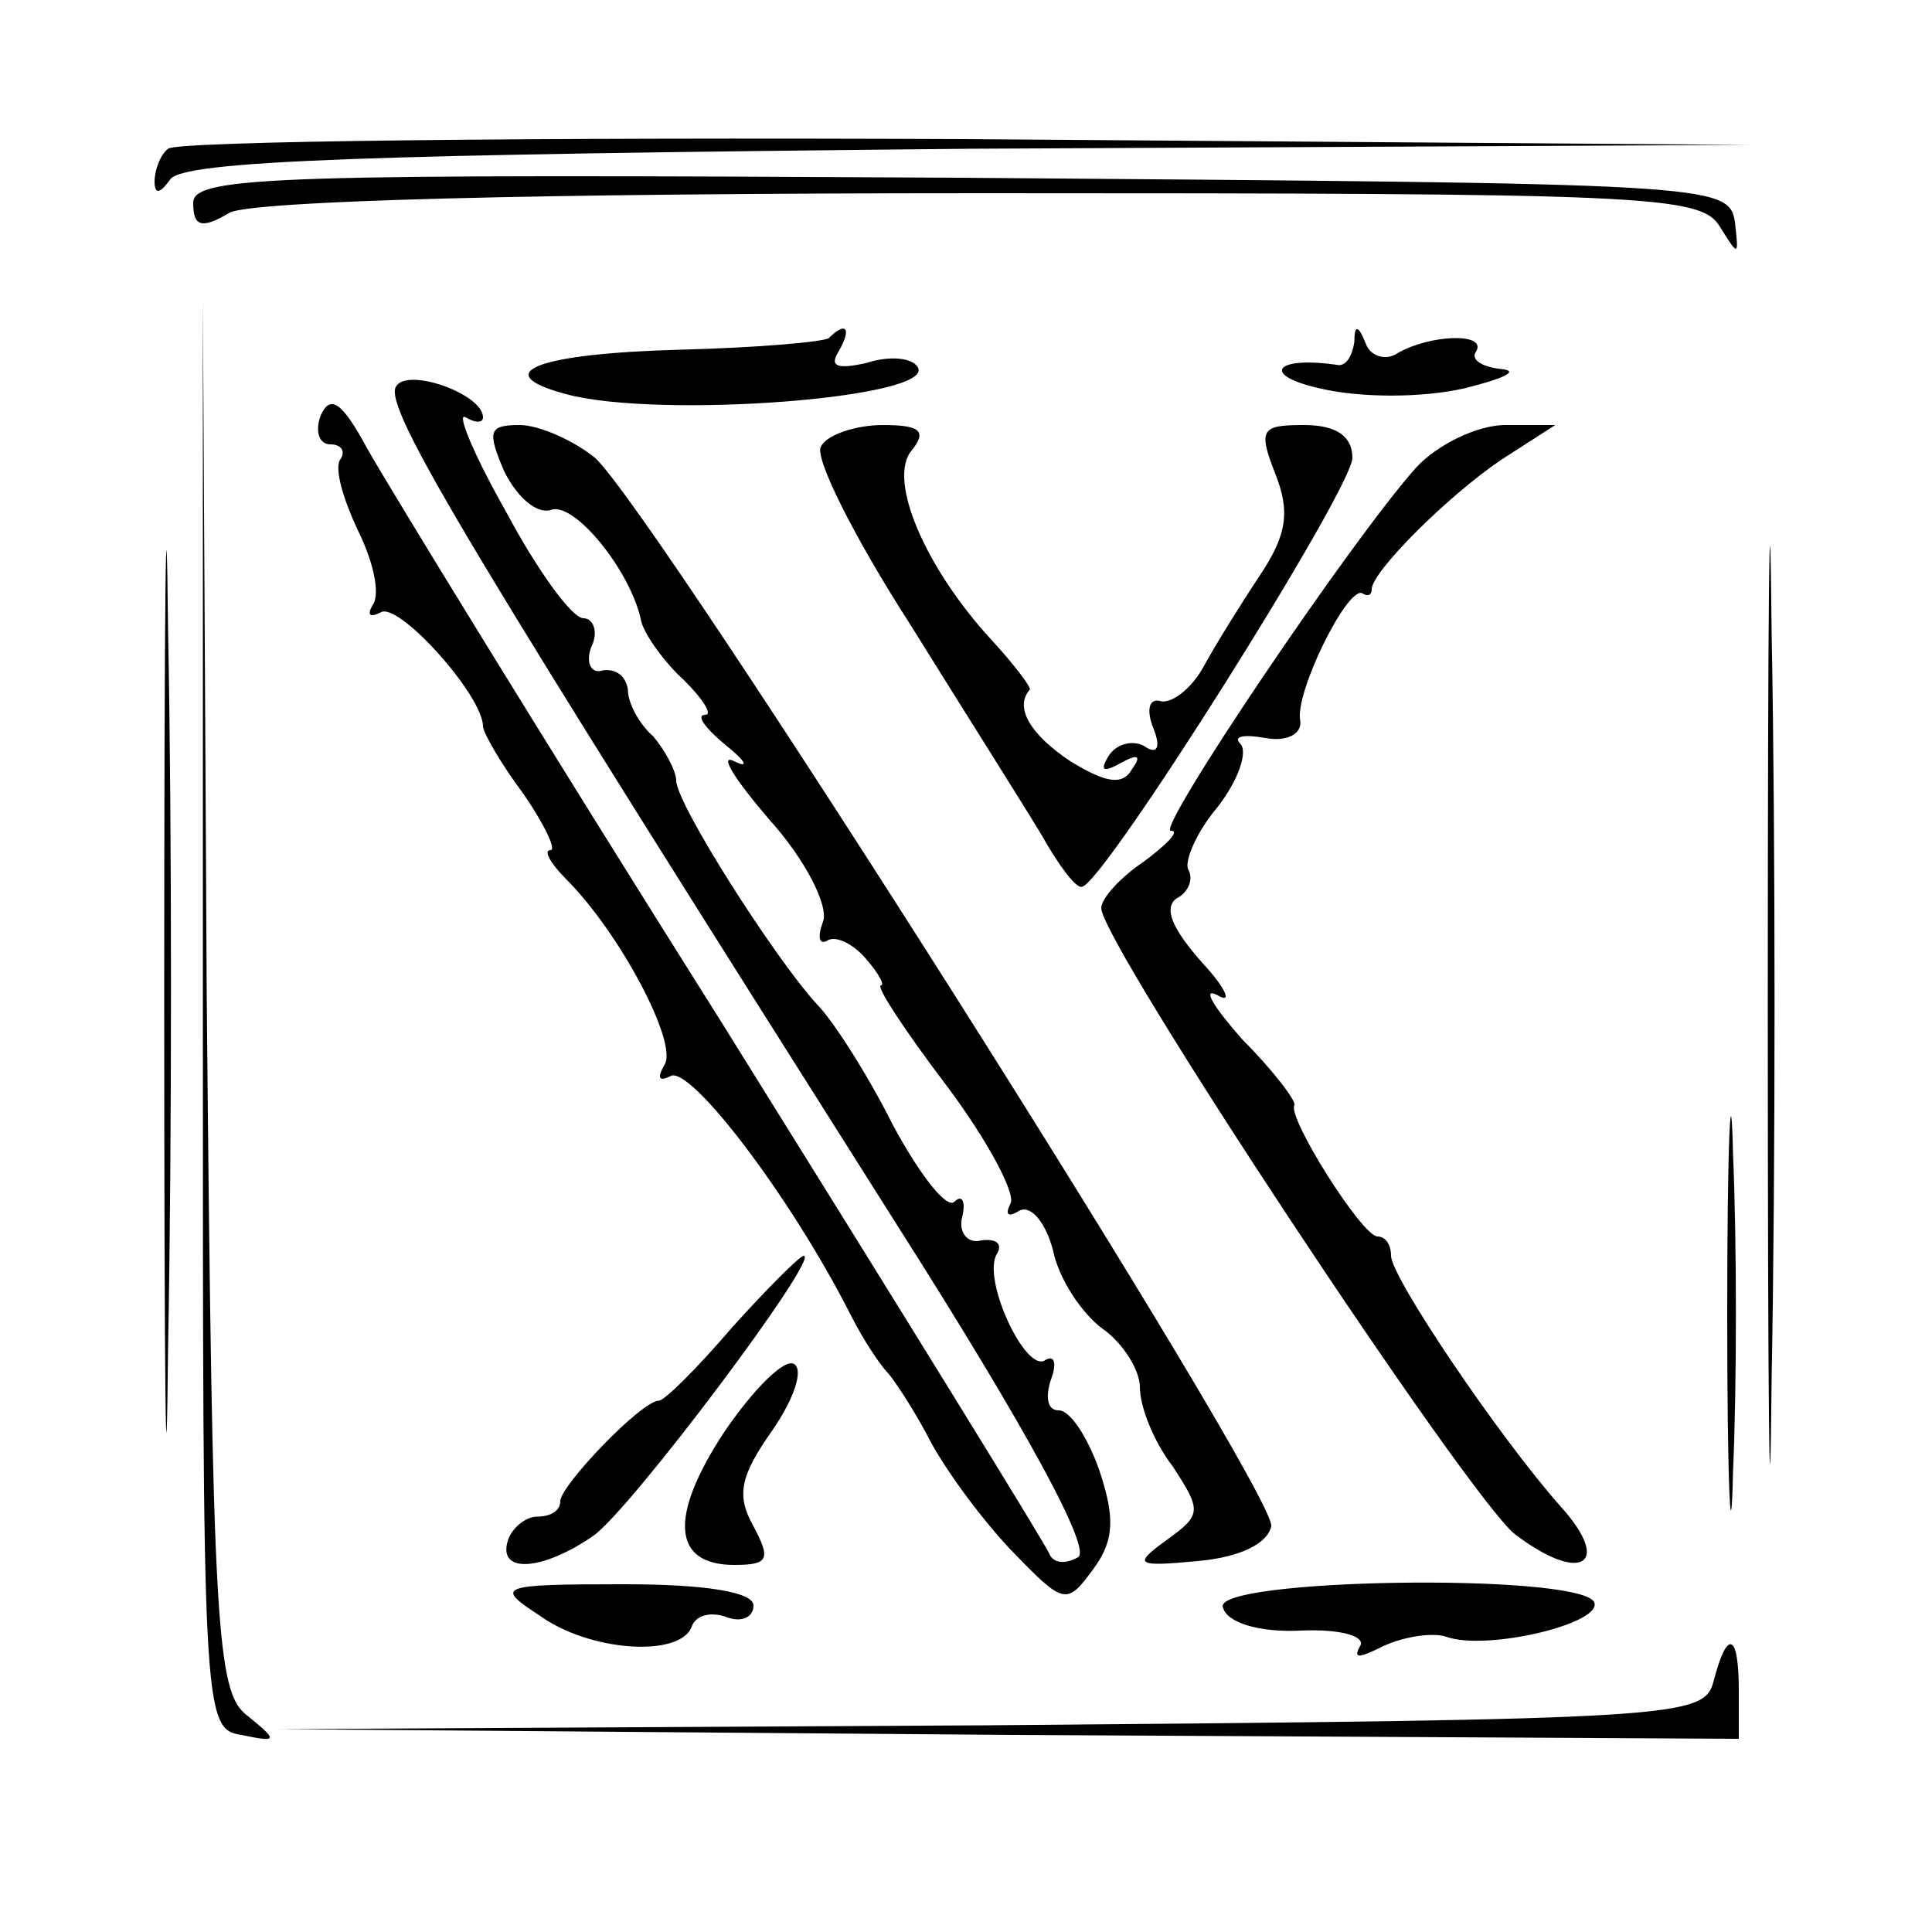 <svg xmlns="http://www.w3.org/2000/svg" width="133.333" height="133.333" viewBox="0 0 100 100"><path d="M8.7 7.7C8.3 8 8 8.8 8 9.4c0 .7.3.6.8-.1.6-1 10.4-1.3 41.3-1.6l40.4-.2-40.6-.3c-22.3-.1-40.9.1-41.2.5"></path><path d="M10 10.5c0 1.2.4 1.4 1.9.5 1.3-.6 15.4-1 39-1 34.2 0 37.1.1 38.1 1.7s1 1.6.8-.2c-.3-2-1.2-2-40.1-2.3C14.4 9 10 9.1 10 10.5M91.5 52c0 21.2.1 29.8.2 19.3.2-10.6.2-28 0-38.5-.1-10.6-.2-2-.2 19.2M8.5 51.5c0 20.3.1 28.5.2 18.2.2-10.4.2-27 0-37-.1-10-.2-1.6-.2 18.8M10.5 52.5c0 36.2 0 37 2 37.3 1.9.4 1.9.3.3-1-1.6-1.2-1.8-4.4-2.1-37.3l-.2-36zM42.9 17.5c-.3.2-3.7.5-7.7.6-7.4.2-10 1.2-5.9 2.3 4.8 1.3 19.2.2 18.2-1.4-.3-.5-1.5-.6-2.7-.2-1.4.3-1.9.2-1.4-.6.7-1.2.4-1.6-.5-.7M70.1 17.7c-.1.7-.4 1.2-.8 1.2-3.3-.5-4.1.5-1 1.2 2.1.5 5.3.5 7.5 0 2-.5 2.9-.9 1.9-1s-1.6-.5-1.3-.9c.6-1-2.4-.9-4.1.1-.6.4-1.4.1-1.6-.5-.4-1-.6-1-.6-.1M20.5 20c-.7 1.1 4.1 8.9 25.8 43.2 7 11 10.2 17 9.5 17.4s-1.3.3-1.5-.2S46.5 67.6 37.4 53C28.2 38.4 20 25 19 23.2c-1.3-2.4-1.9-2.8-2.4-1.7-.3.8-.1 1.5.5 1.5s.8.4.5.8c-.3.5.2 2.1.9 3.6.8 1.6 1.2 3.3.8 3.9-.3.5-.2.7.4.4.9-.6 5.3 4.3 5.3 5.9 0 .3.9 1.9 2.1 3.5 1.1 1.6 1.7 2.9 1.4 2.9-.4 0 0 .7.8 1.5 2.8 2.8 5.8 8.5 5.1 9.6q-.6 1.05.3.6c1-.6 6.2 6.2 9.3 12.3.7 1.4 1.6 2.7 1.9 3s1.3 1.8 2.1 3.3c.8 1.6 2.7 4.2 4.3 5.9 2.8 2.9 2.9 2.9 4.3 1 1.1-1.5 1.1-2.7.3-5.1-.6-1.7-1.5-3.1-2.1-3.1s-.7-.7-.4-1.6c.3-.8.2-1.3-.3-1-1 .7-3.3-4.2-2.5-5.5.3-.5 0-.8-.8-.7-.7.2-1.2-.4-1-1.2s0-1.2-.4-.8-1.8-1.4-3.2-4c-1.3-2.6-3.1-5.4-3.9-6.2-2.2-2.4-7.3-10.4-7.3-11.6 0-.5-.6-1.6-1.2-2.3-.7-.6-1.3-1.7-1.3-2.4-.1-.7-.6-1.1-1.3-1-.6.2-.9-.4-.6-1.2.4-.8.1-1.5-.4-1.5-.6 0-2.4-2.5-4-5.5-1.7-3-2.6-5.2-2.1-4.9s.9.3.9 0c0-1.2-3.9-2.6-4.5-1.6"></path><path d="M26.1 24.4c.7 1.4 1.7 2.2 2.4 2 1.2-.5 4.2 3.2 4.7 5.8.2.7 1.2 2.1 2.2 3 1 1 1.5 1.8 1.1 1.8-.5 0 0 .7 1.1 1.6 1 .8 1.2 1.2.4.8s0 .9 1.8 3c1.9 2.1 3.1 4.5 2.8 5.3s-.2 1.2.2 1c.4-.3 1.3.1 2 .9s1 1.4.8 1.4c-.3 0 1.2 2.3 3.4 5.2 2.1 2.8 3.6 5.6 3.3 6.1-.3.6-.1.7.4.4.6-.4 1.4.5 1.8 2 .3 1.5 1.5 3.3 2.6 4.1 1 .7 1.9 2.1 1.9 3 0 1 .7 2.8 1.7 4.1 1.5 2.3 1.5 2.5-.3 3.8s-1.6 1.4 1.6 1.1c2.2-.2 3.6-.9 3.8-1.8.3-1.7-31.9-52.5-35-55.3-1.1-.9-2.9-1.7-3.9-1.7-1.6 0-1.7.3-.8 2.4M42.5 23.1c-.4.5 1.7 4.7 4.6 9.2 2.8 4.5 5.9 9.4 6.8 10.9.9 1.6 1.8 2.8 2.1 2.7 1.1-.1 14-20.6 14-22.2 0-1.1-.8-1.7-2.5-1.7-2.2 0-2.4.2-1.5 2.5.8 2 .6 3.2-.8 5.3-1 1.5-2.3 3.6-2.9 4.7s-1.6 1.9-2.2 1.8c-.6-.2-.8.4-.4 1.4s.2 1.4-.5.9c-.6-.3-1.4-.1-1.8.5-.5.8-.3.9.6.4q1.35-.75.6.3c-.5.9-1.4.7-3.2-.4-2.1-1.4-2.9-2.8-2.1-3.7.1-.1-.8-1.3-2-2.6-3.4-3.7-5.4-8.3-4.1-9.8.8-1 .4-1.3-1.5-1.3-1.4 0-2.9.5-3.2 1.1M73.3 24.2C69.9 28 59.8 43 60.6 43c.5 0-.2.7-1.4 1.6-1.2.8-2.2 1.9-2.2 2.4 0 1.8 19 30.5 21.4 32.4 3.4 2.6 5.1 1.6 2.4-1.4-3.2-3.6-8.8-11.9-8.8-13 0-.6-.3-1-.7-1-.8 0-4.7-6.2-4.3-6.8.1-.2-1.1-1.8-2.7-3.4-1.5-1.7-2.1-2.7-1.3-2.3.8.5.5-.3-.8-1.7-1.5-1.7-2-2.8-1.3-3.3.6-.3.9-1 .6-1.5-.2-.4.4-1.9 1.5-3.2 1.1-1.4 1.6-2.9 1.2-3.3s.2-.5 1.3-.3 1.9-.2 1.8-.9c-.3-1.4 2.4-6.9 3.2-6.6.3.2.5.1.5-.2 0-.9 3.9-4.8 6.7-6.7l2.8-1.8h-2.6c-1.4 0-3.5 1-4.6 2.2M89.4 68c0 9.1.2 12.8.3 8.2.2-4.5.2-11.9 0-16.5-.1-4.5-.3-.8-.3 8.3M37.9 68.7c-1.8 2.1-3.5 3.8-3.8 3.8-.9 0-5.1 4.4-5.1 5.2 0 .5-.5.8-1.2.8-.6 0-1.3.6-1.5 1.2-.6 1.8 1.8 1.6 4.4-.2C32.6 78.2 42.5 65 41.6 65c-.2 0-1.9 1.7-3.7 3.7M37.5 74.1c-2.9 4.4-2.7 6.9.5 6.9 1.8 0 1.9-.3 1-2-.9-1.6-.7-2.6 1-5 1.1-1.6 1.6-3.1 1.1-3.4s-2.1 1.3-3.6 3.5M27.9 83.6c2.6 1.9 7.3 2.2 7.9.6.2-.6 1-.8 1.8-.5s1.4 0 1.4-.6c0-.7-2.5-1.1-6.7-1.1-6.5 0-6.7.1-4.4 1.6M63.3 83.2c.2.8 1.9 1.3 4 1.2s3.4.3 3.1.8c-.4.7 0 .6 1.2 0 1.1-.5 2.5-.7 3.2-.5 2.1.8 8.3-.7 7.7-1.8-1-1.5-19.8-1.2-19.2.3"></path><path d="M88.7 87c-.5 1.9-1.5 2-37.4 2.3l-36.8.2 37.8.3L90 90v-2.5c0-3-.6-3.2-1.3-.5"></path></svg>